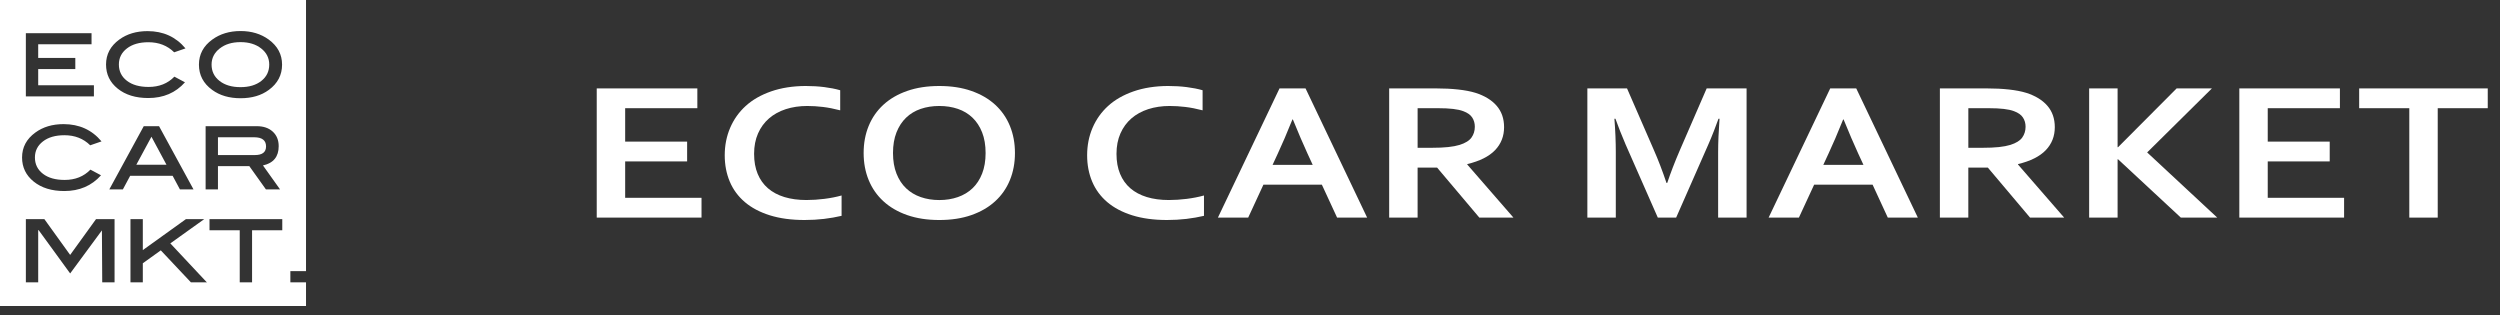 <?xml version="1.0" encoding="utf-8"?>
<!-- Generator: Adobe Illustrator 15.0.0, SVG Export Plug-In . SVG Version: 6.00 Build 0)  -->
<!DOCTYPE svg PUBLIC "-//W3C//DTD SVG 1.1//EN" "http://www.w3.org/Graphics/SVG/1.1/DTD/svg11.dtd">
<svg version="1.1" id="レイヤー_1" xmlns="http://www.w3.org/2000/svg" xmlns:xlink="http://www.w3.org/1999/xlink" x="0px"
	 y="0px" width="214px" height="27px" viewBox="0 0 214 27" enable-background="new 0 0 214 27" xml:space="preserve">
<rect x="0" y="0" width="214" height="27" fill="#333333" stroke="none"/>
<polygon fill="#FFFFFF" points="53.514,16.932 60.05,16.932 60.05,18.626 51.08,18.626 51.08,7.568 59.693,7.568 59.693,9.262 
	53.514,9.262 53.514,12.122 58.818,12.122 58.818,13.817 53.514,13.817 "/>
<path fill="#FFFFFF" d="M69.1,9.072c-0.663,0-1.273,0.091-1.833,0.271c-0.56,0.183-1.04,0.447-1.44,0.794
	c-0.401,0.348-0.714,0.776-0.939,1.286c-0.225,0.509-0.337,1.092-0.337,1.747c0,0.651,0.102,1.222,0.307,1.715
	c0.205,0.494,0.5,0.905,0.885,1.236c0.383,0.329,0.852,0.579,1.405,0.748c0.553,0.168,1.181,0.253,1.882,0.253
	c0.504,0,1.017-0.034,1.54-0.1c0.523-0.066,1.013-0.162,1.47-0.289v1.742c-0.463,0.11-0.963,0.197-1.5,0.262
	c-0.536,0.063-1.093,0.095-1.669,0.095c-1.125,0-2.115-0.134-2.97-0.401c-0.854-0.267-1.568-0.644-2.14-1.131
	c-0.573-0.488-1.004-1.072-1.292-1.753c-0.287-0.681-0.432-1.433-0.432-2.252c0-0.844,0.154-1.626,0.462-2.348
	c0.308-0.722,0.751-1.348,1.331-1.876c0.58-0.529,1.305-0.945,2.176-1.249c0.87-0.302,1.855-0.457,2.955-0.462
	c0.562,0,1.096,0.031,1.599,0.095c0.503,0.063,0.957,0.153,1.361,0.269v1.719c-0.53-0.138-1.024-0.234-1.48-0.289
	C69.983,9.099,69.537,9.072,69.1,9.072"/>
<path fill="#FFFFFF" d="M86.88,13.097c0,0.843-0.144,1.616-0.432,2.318c-0.288,0.702-0.709,1.308-1.262,1.813
	c-0.553,0.508-1.232,0.901-2.036,1.184c-0.804,0.281-1.72,0.421-2.746,0.421c-1.027,0-1.942-0.14-2.747-0.421
	c-0.805-0.281-1.483-0.676-2.036-1.184c-0.553-0.506-0.974-1.111-1.262-1.813s-0.432-1.476-0.432-2.318
	c0-0.842,0.144-1.616,0.432-2.318c0.288-0.703,0.709-1.307,1.262-1.815c0.553-0.507,1.231-0.901,2.036-1.181
	c0.805-0.282,1.72-0.422,2.747-0.422c1.026,0,1.942,0.14,2.746,0.422c0.804,0.28,1.483,0.674,2.036,1.181
	c0.553,0.508,0.974,1.112,1.262,1.815C86.736,11.481,86.88,12.254,86.88,13.097 M84.367,13.097c0-0.672-0.1-1.26-0.298-1.765
	c-0.199-0.504-0.473-0.923-0.825-1.26c-0.351-0.336-0.768-0.587-1.251-0.752c-0.484-0.165-1.014-0.248-1.589-0.248
	c-0.577,0-1.106,0.083-1.59,0.248c-0.483,0.165-0.9,0.416-1.251,0.752c-0.351,0.337-0.626,0.756-0.824,1.26
	c-0.199,0.505-0.299,1.093-0.299,1.765c0,0.673,0.1,1.26,0.299,1.764c0.198,0.505,0.473,0.925,0.824,1.257
	c0.351,0.334,0.768,0.584,1.251,0.752c0.484,0.168,1.013,0.254,1.59,0.254c0.575,0,1.105-0.086,1.589-0.254
	c0.483-0.168,0.9-0.418,1.251-0.752c0.352-0.332,0.626-0.752,0.825-1.257C84.267,14.357,84.367,13.77,84.367,13.097"/>
<path fill="#FFFFFF" d="M100.121,9.072c-0.662,0-1.273,0.091-1.833,0.271c-0.559,0.183-1.04,0.447-1.44,0.794
	c-0.401,0.348-0.714,0.776-0.939,1.286c-0.225,0.509-0.337,1.092-0.337,1.747c0,0.651,0.102,1.222,0.308,1.715
	c0.205,0.494,0.499,0.905,0.884,1.236c0.384,0.329,0.852,0.579,1.405,0.748c0.553,0.168,1.181,0.253,1.882,0.253
	c0.504,0,1.017-0.034,1.54-0.1c0.523-0.066,1.013-0.162,1.47-0.289v1.742c-0.463,0.11-0.963,0.197-1.5,0.262
	c-0.536,0.063-1.092,0.095-1.669,0.095c-1.125,0-2.115-0.134-2.97-0.401c-0.854-0.267-1.567-0.644-2.14-1.131
	c-0.573-0.488-1.003-1.072-1.291-1.753c-0.288-0.681-0.432-1.433-0.432-2.252c0-0.844,0.153-1.626,0.461-2.348
	c0.308-0.722,0.752-1.348,1.331-1.876c0.58-0.529,1.305-0.945,2.176-1.249c0.87-0.302,1.856-0.457,2.955-0.462
	c0.562,0,1.096,0.031,1.599,0.095c0.503,0.063,0.957,0.153,1.361,0.269v1.719c-0.53-0.138-1.023-0.234-1.48-0.289
	C101.004,9.099,100.558,9.072,100.121,9.072"/>
<path fill="#FFFFFF" d="M113.152,15.809h-5.004l-1.303,2.818h-2.592l5.274-11.06h2.227l5.273,11.06h-2.572L113.152,15.809z
	 M110.63,10.229c-0.465,1.157-0.879,2.124-1.243,2.901l-0.455,0.984h3.436l-0.453-0.984c-0.361-0.784-0.775-1.751-1.244-2.901
	H110.63z"/>
<path fill="#FFFFFF" d="M128.749,10.89c0,0.771-0.257,1.426-0.771,1.963c-0.514,0.538-1.307,0.936-2.381,1.194v0.034l3.954,4.546
	h-2.92l-3.616-4.282h-1.668v4.282h-2.434V7.568h4.042c0.669,0,1.292,0.031,1.866,0.094c0.576,0.064,1.07,0.158,1.48,0.285
	c0.781,0.248,1.385,0.616,1.809,1.104C128.535,9.539,128.749,10.151,128.749,10.89 M122.549,12.651c0.559,0,1.028-0.021,1.416-0.062
	c0.389-0.042,0.713-0.104,0.979-0.186c0.49-0.154,0.83-0.365,1.019-0.633c0.188-0.266,0.282-0.574,0.282-0.921
	c0-0.298-0.073-0.561-0.223-0.789c-0.148-0.229-0.402-0.41-0.76-0.542c-0.232-0.089-0.523-0.153-0.875-0.194
	c-0.351-0.042-0.783-0.063-1.301-0.063h-1.738v3.39H122.549z"/>
<path fill="#FFFFFF" d="M142.714,15.661c0.291-0.871,0.651-1.806,1.082-2.804l2.295-5.289h3.416v11.059h-2.435v-5.604
	c0-0.821,0.041-1.775,0.119-2.86h-0.088c-0.112,0.314-0.244,0.667-0.397,1.058c-0.151,0.392-0.312,0.777-0.478,1.157l-2.75,6.249
	h-1.57l-2.752-6.249c-0.166-0.38-0.323-0.765-0.477-1.157c-0.152-0.391-0.283-0.744-0.398-1.058h-0.088
	c0.08,1.019,0.119,1.97,0.119,2.851v5.613h-2.434V7.568h3.396l2.293,5.264c0.386,0.877,0.746,1.818,1.084,2.828L142.714,15.661
	L142.714,15.661z"/>
<path fill="#FFFFFF" d="M160.294,15.809h-5.004l-1.304,2.818h-2.592l5.273-11.06h2.227l5.273,11.06h-2.572L160.294,15.809z
	 M157.773,10.229c-0.465,1.157-0.879,2.124-1.244,2.901l-0.455,0.984h3.438l-0.455-0.984c-0.361-0.784-0.774-1.751-1.244-2.901
	H157.773z"/>
<path fill="#FFFFFF" d="M175.891,10.89c0,0.771-0.258,1.426-0.771,1.963c-0.515,0.538-1.306,0.936-2.379,1.194v0.034l3.952,4.546
	h-2.92l-3.614-4.282h-1.671v4.282h-2.434V7.568h4.043c0.67,0,1.291,0.031,1.867,0.094c0.577,0.064,1.07,0.158,1.48,0.285
	c0.781,0.248,1.385,0.616,1.808,1.104C175.678,9.539,175.891,10.151,175.891,10.89 M169.693,12.651c0.556,0,1.027-0.021,1.416-0.062
	c0.387-0.042,0.713-0.104,0.978-0.186c0.489-0.154,0.829-0.365,1.019-0.633c0.188-0.266,0.283-0.574,0.283-0.921
	c0-0.298-0.074-0.561-0.225-0.789c-0.148-0.229-0.402-0.41-0.76-0.542c-0.231-0.089-0.523-0.153-0.875-0.194
	c-0.352-0.042-0.783-0.063-1.301-0.063h-1.738v3.39H169.693z"/>
<polygon fill="#FFFFFF" points="178.831,18.627 178.831,7.568 181.266,7.568 181.266,12.602 181.305,12.602 186.32,7.568 
	189.339,7.568 183.797,13.048 189.796,18.627 186.68,18.627 181.305,13.634 181.266,13.634 181.266,18.627 "/>
<polygon fill="#FFFFFF" points="194.118,16.932 200.654,16.932 200.654,18.626 191.686,18.626 191.686,7.568 200.296,7.568 
	200.296,9.262 194.118,9.262 194.118,12.122 199.423,12.122 199.423,13.817 194.118,13.817 "/>
<polygon fill="#FFFFFF" points="208.669,18.627 206.236,18.627 206.236,9.262 201.945,9.262 201.945,7.568 212.951,7.568 
	212.951,9.262 208.669,9.262 "/>
<polygon fill="#FFFFFF" points="11.67,14.1 14.25,14.1 12.964,11.704 "/>
<path fill="#FFFFFF" d="M21.754,11.75h-3.097v1.523h3.159c0.639,0,0.958-0.247,0.958-0.739C22.774,12.011,22.434,11.75,21.754,11.75
	z"/>
<path fill="#FFFFFF" d="M18.79,6.926c0.453,0.356,1.052,0.534,1.798,0.534c0.74,0,1.334-0.178,1.784-0.534
	c0.45-0.355,0.675-0.822,0.675-1.397c0-0.559-0.229-1.019-0.687-1.38c-0.459-0.362-1.05-0.543-1.772-0.543
	c-0.729,0-1.323,0.183-1.785,0.547c-0.461,0.364-0.692,0.824-0.692,1.376C18.111,6.104,18.337,6.571,18.79,6.926z"/>
<path fill="#FFFFFF" d="M24.855,23.211h1.34V0H0v26.195h26.195V24.17h-1.34V23.211z M18.173,3.386
	c0.668-0.487,1.475-0.729,2.419-0.729c0.939,0,1.742,0.243,2.411,0.729c0.762,0.558,1.143,1.274,1.143,2.147
	c0,0.886-0.377,1.607-1.134,2.163c-0.646,0.477-1.452,0.713-2.42,0.713c-0.967,0-1.777-0.236-2.428-0.713
	c-0.757-0.55-1.135-1.271-1.135-2.163C17.029,4.654,17.41,3.938,18.173,3.386z M23.971,16.211h-1.209l-1.418-1.988h-2.687v1.988
	h-1.056v-5.41h4.373c0.575,0,1.032,0.154,1.373,0.466c0.339,0.311,0.509,0.726,0.509,1.248c0,0.898-0.447,1.447-1.346,1.646
	L23.971,16.211z M10.211,3.386c0.658-0.48,1.464-0.722,2.42-0.722c1.343,0,2.424,0.494,3.246,1.479l-0.968,0.334
	c-0.581-0.575-1.316-0.862-2.208-0.862c-0.768,0-1.381,0.177-1.838,0.531c-0.458,0.353-0.687,0.812-0.687,1.374
	c0,0.579,0.229,1.044,0.687,1.395c0.457,0.352,1.075,0.527,1.856,0.527c0.903,0,1.638-0.293,2.208-0.88l0.906,0.483
	c-0.799,0.898-1.846,1.347-3.141,1.347c-1.08,0-1.952-0.269-2.617-0.805C9.409,7.051,9.077,6.363,9.077,5.524
	C9.077,4.65,9.455,3.937,10.211,3.386z M2.213,2.841h5.623v0.95H3.27V4.96h3.177v0.952H3.27v1.389h4.769v0.95H2.213V2.841z
	 M3.024,11.347c0.657-0.482,1.463-0.722,2.419-0.722c1.343,0,2.425,0.493,3.247,1.478l-0.968,0.334
	c-0.581-0.574-1.317-0.862-2.208-0.862c-0.768,0-1.382,0.177-1.839,0.531s-0.686,0.812-0.686,1.374c0,0.579,0.229,1.043,0.686,1.396
	s1.076,0.526,1.857,0.526c0.903,0,1.638-0.293,2.208-0.881l0.906,0.484c-0.798,0.896-1.846,1.348-3.141,1.348
	c-1.079,0-1.952-0.27-2.617-0.807c-0.666-0.536-0.999-1.225-0.999-2.063C1.889,12.61,2.267,11.897,3.024,11.347z M9.807,24.17H8.751
	l-0.027-4.451l-2.718,3.687l-2.709-3.722L3.27,19.719v4.451H2.214v-5.41H3.8l2.205,3.061l2.213-3.061h1.589V24.17z M10.52,16.21
	H9.358l2.947-5.409h1.31l2.948,5.409H15.4l-0.622-1.161h-3.636L10.52,16.21z M16.344,24.17l-2.579-2.74l-1.54,1.105v1.635h-1.057
	v-5.41h1.057v2.648l3.686-2.648h1.568l-2.899,2.073l3.126,3.337H16.344z M24.163,19.711h-2.586v4.459h-1.056v-4.459h-2.587V18.76
	h6.229V19.711z"/>
</svg>
